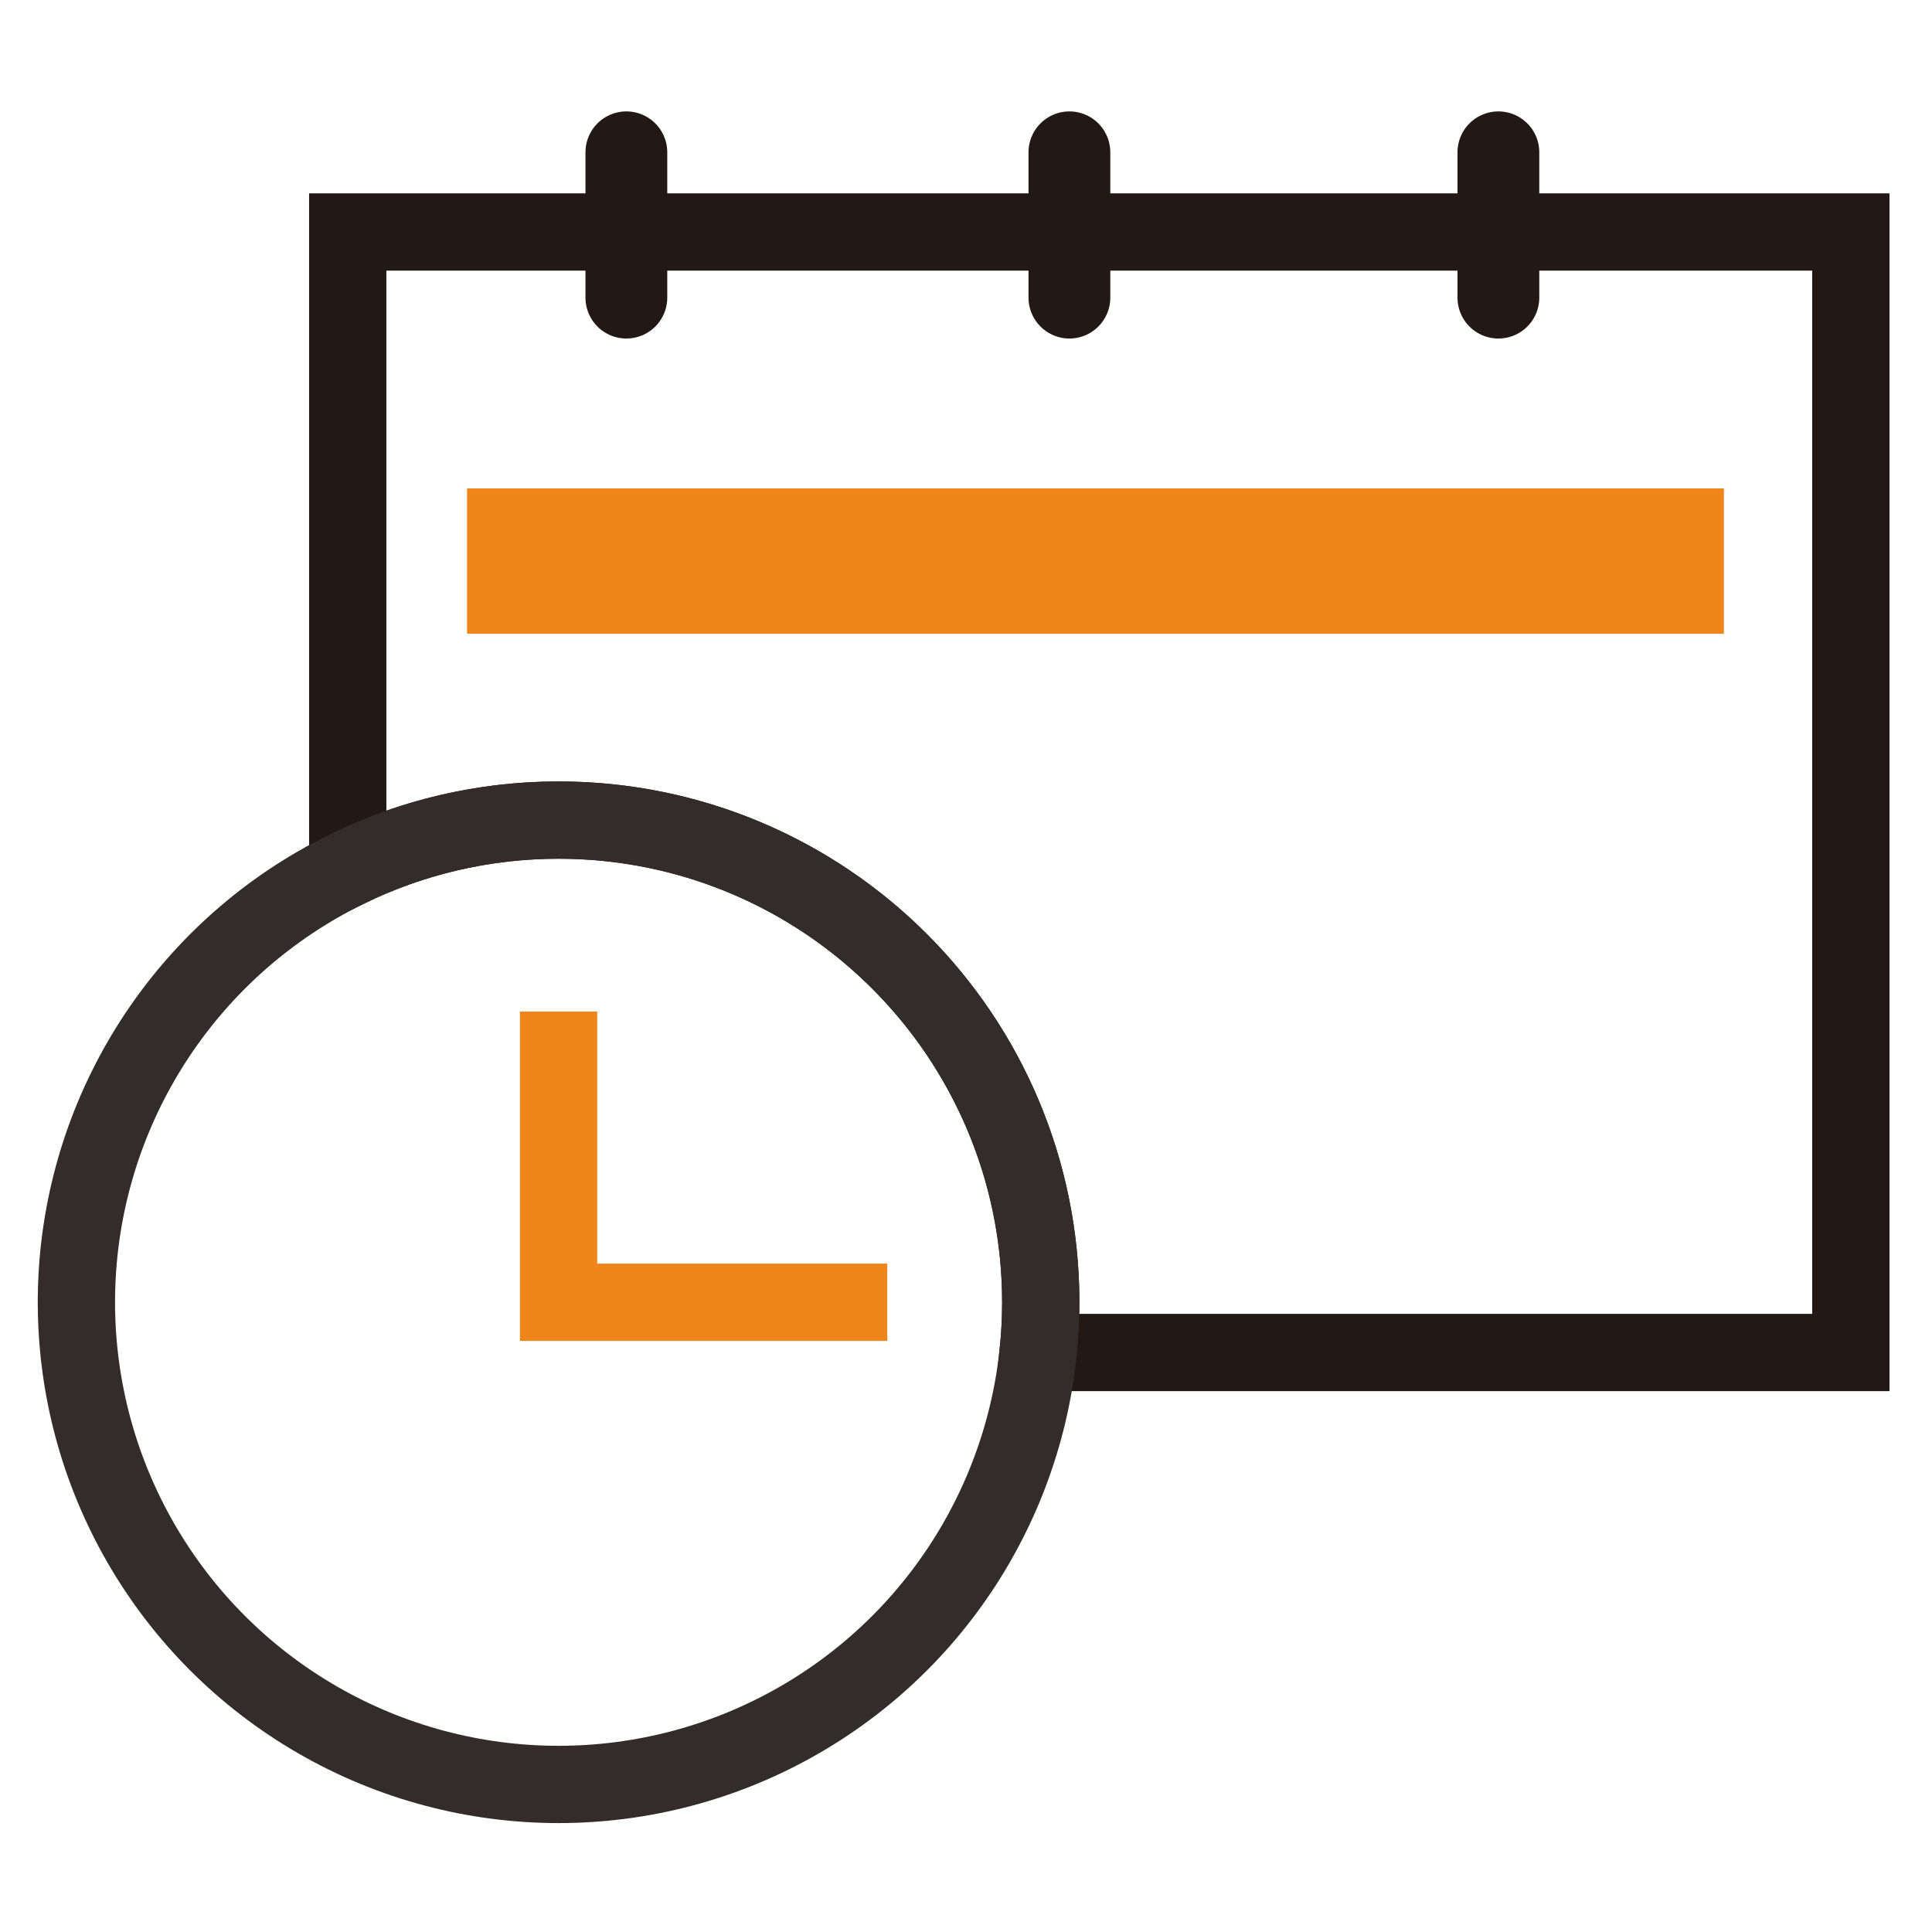 <?xml version="1.0" encoding="UTF-8"?>
<!DOCTYPE svg PUBLIC "-//W3C//DTD SVG 1.1//EN" "http://www.w3.org/Graphics/SVG/1.1/DTD/svg11.dtd">
<!-- Creator: CorelDRAW -->
<svg xmlns="http://www.w3.org/2000/svg" xml:space="preserve" width="50mm" height="50mm" version="1.1" style="shape-rendering:geometricPrecision; text-rendering:geometricPrecision; image-rendering:optimizeQuality; fill-rule:evenodd; clip-rule:evenodd"
viewBox="0 0 5000 5000"
 xmlns:xlink="http://www.w3.org/1999/xlink"
 xmlns:xodm="http://www.corel.com/coreldraw/odm/2003">
 <defs>
  <style type="text/css">
   <![CDATA[
    .str2 {stroke:#332C2B;stroke-width:200;stroke-miterlimit:22.926}
    .str3 {stroke:#F08519;stroke-width:200;stroke-miterlimit:22.926}
    .str0 {stroke:#221815;stroke-width:200;stroke-miterlimit:10}
    .str1 {stroke:#221815;stroke-width:211.67;stroke-linecap:round;stroke-miterlimit:10}
    .fil0 {fill:none}
    .fil1 {fill:none;fill-rule:nonzero}
    .fil2 {fill:#F08519}
   ]]>
  </style>
 </defs>
 <g id="圖層_x0020_1">
  <rect class="fil0" x="-6.13" y="6.13" width="5000" height="5000"/>
  <path class="fil1 str0" d="M4789.99 3500.26l-2103.25 0c4.42,-42.74 6.72,-86.1 6.72,-130 0,-689.18 -558.68,-1247.86 -1247.86,-1247.86 -195.69,0 -380.83,45.08 -545.67,125.37l0 -1647.37 3890.06 0 0 2899.86z"/>
  <line class="fil1 str1" x1="1621.03" y1="394.14" x2="1621.03" y2= "770.27" />
  <line class="fil1 str1" x1="2767.62" y1="394.14" x2="2767.62" y2= "770.27" />
  <line class="fil1 str1" x1="3877.81" y1="394.14" x2="3877.81" y2= "770.27" />
  <rect class="fil2" x="1208.73" y="1264.07" width="3252.73" height="376.13"/>
  <circle class="fil0 str2" cx="1445.6" cy="3370.26" r="1247.86"/>
  <polyline class="fil0 str3" points="2296.26,3370.26 1445.6,3370.26 1445.6,2617.87 "/>
 </g>
</svg>
